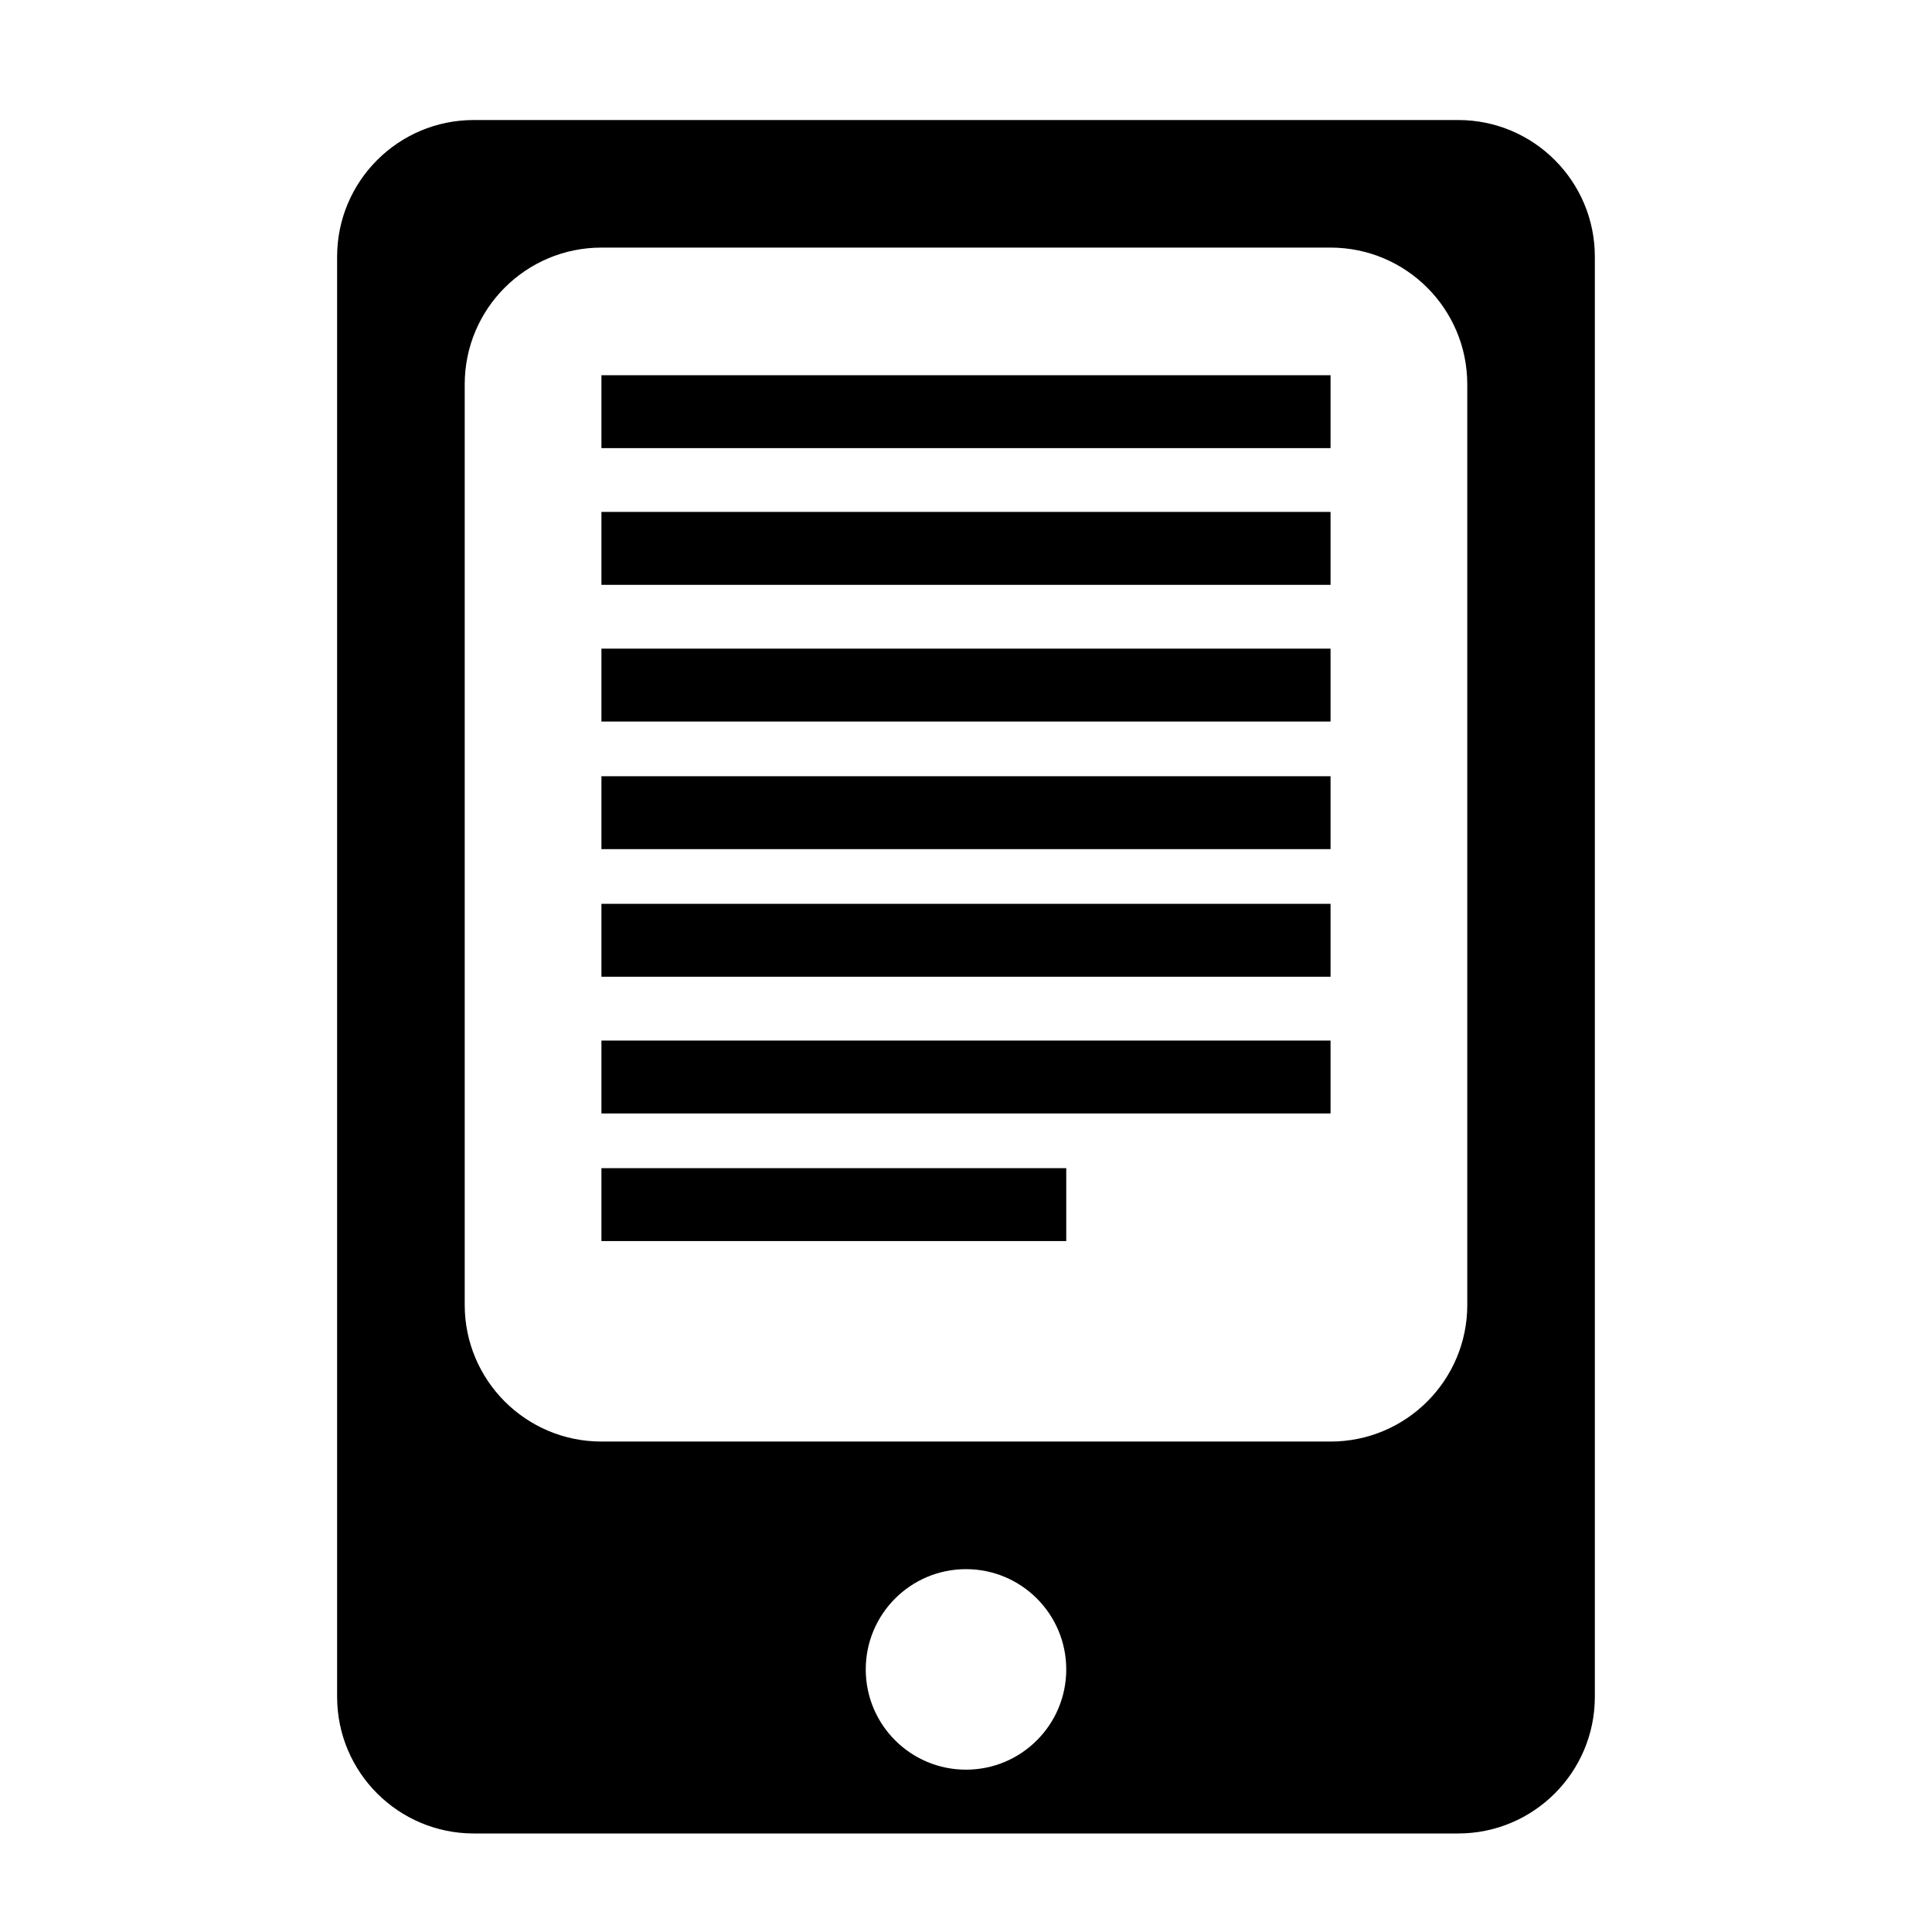 <svg height='100px' width='100px'  fill="#000000" xmlns="http://www.w3.org/2000/svg" xmlns:xlink="http://www.w3.org/1999/xlink" version="1.1" x="0px" y="0px" viewBox="0 0 90 90" enable-background="new 0 0 90 90" xml:space="preserve"><path fill-rule="evenodd" clip-rule="evenodd" d="M67.928,5.591H22.073c-3.518,0-6.369,2.851-6.369,6.369v67.082  c0,3.518,2.851,6.368,6.369,6.368h45.854c3.516,0,6.367-2.851,6.367-6.368V11.959C74.295,8.442,71.443,5.591,67.928,5.591z   M45,82.438c-2.58,0-4.67-2.091-4.67-4.67s2.091-4.671,4.67-4.671c2.579,0,4.67,2.092,4.67,4.671S47.579,82.438,45,82.438z   M68.352,60.785c0,3.517-2.852,6.368-6.369,6.368H28.017c-3.518,0-6.369-2.852-6.369-6.368V17.903c0-3.518,2.851-6.369,6.369-6.369  h33.965c3.518,0,6.369,2.851,6.369,6.369V60.785z"></path><path fill-rule="evenodd" clip-rule="evenodd" d="M28.017,30.216h33.965v3.396H28.017V30.216z"></path><path fill-rule="evenodd" clip-rule="evenodd" d="M28.017,23.847h33.965v3.397H28.017V23.847z"></path><path fill-rule="evenodd" clip-rule="evenodd" d="M28.017,42.104h33.965V45.5H28.017V42.104z"></path><path fill-rule="evenodd" clip-rule="evenodd" d="M28.017,48.473h33.965v3.396H28.017V48.473z"></path><path fill-rule="evenodd" clip-rule="evenodd" d="M28.017,54.417H49.67v3.396H28.017V54.417z"></path><path fill-rule="evenodd" clip-rule="evenodd" d="M28.017,17.479h33.965v3.397H28.017V17.479z"></path><path fill-rule="evenodd" clip-rule="evenodd" d="M28.017,36.16h33.965v3.396H28.017V36.16z"></path></svg>